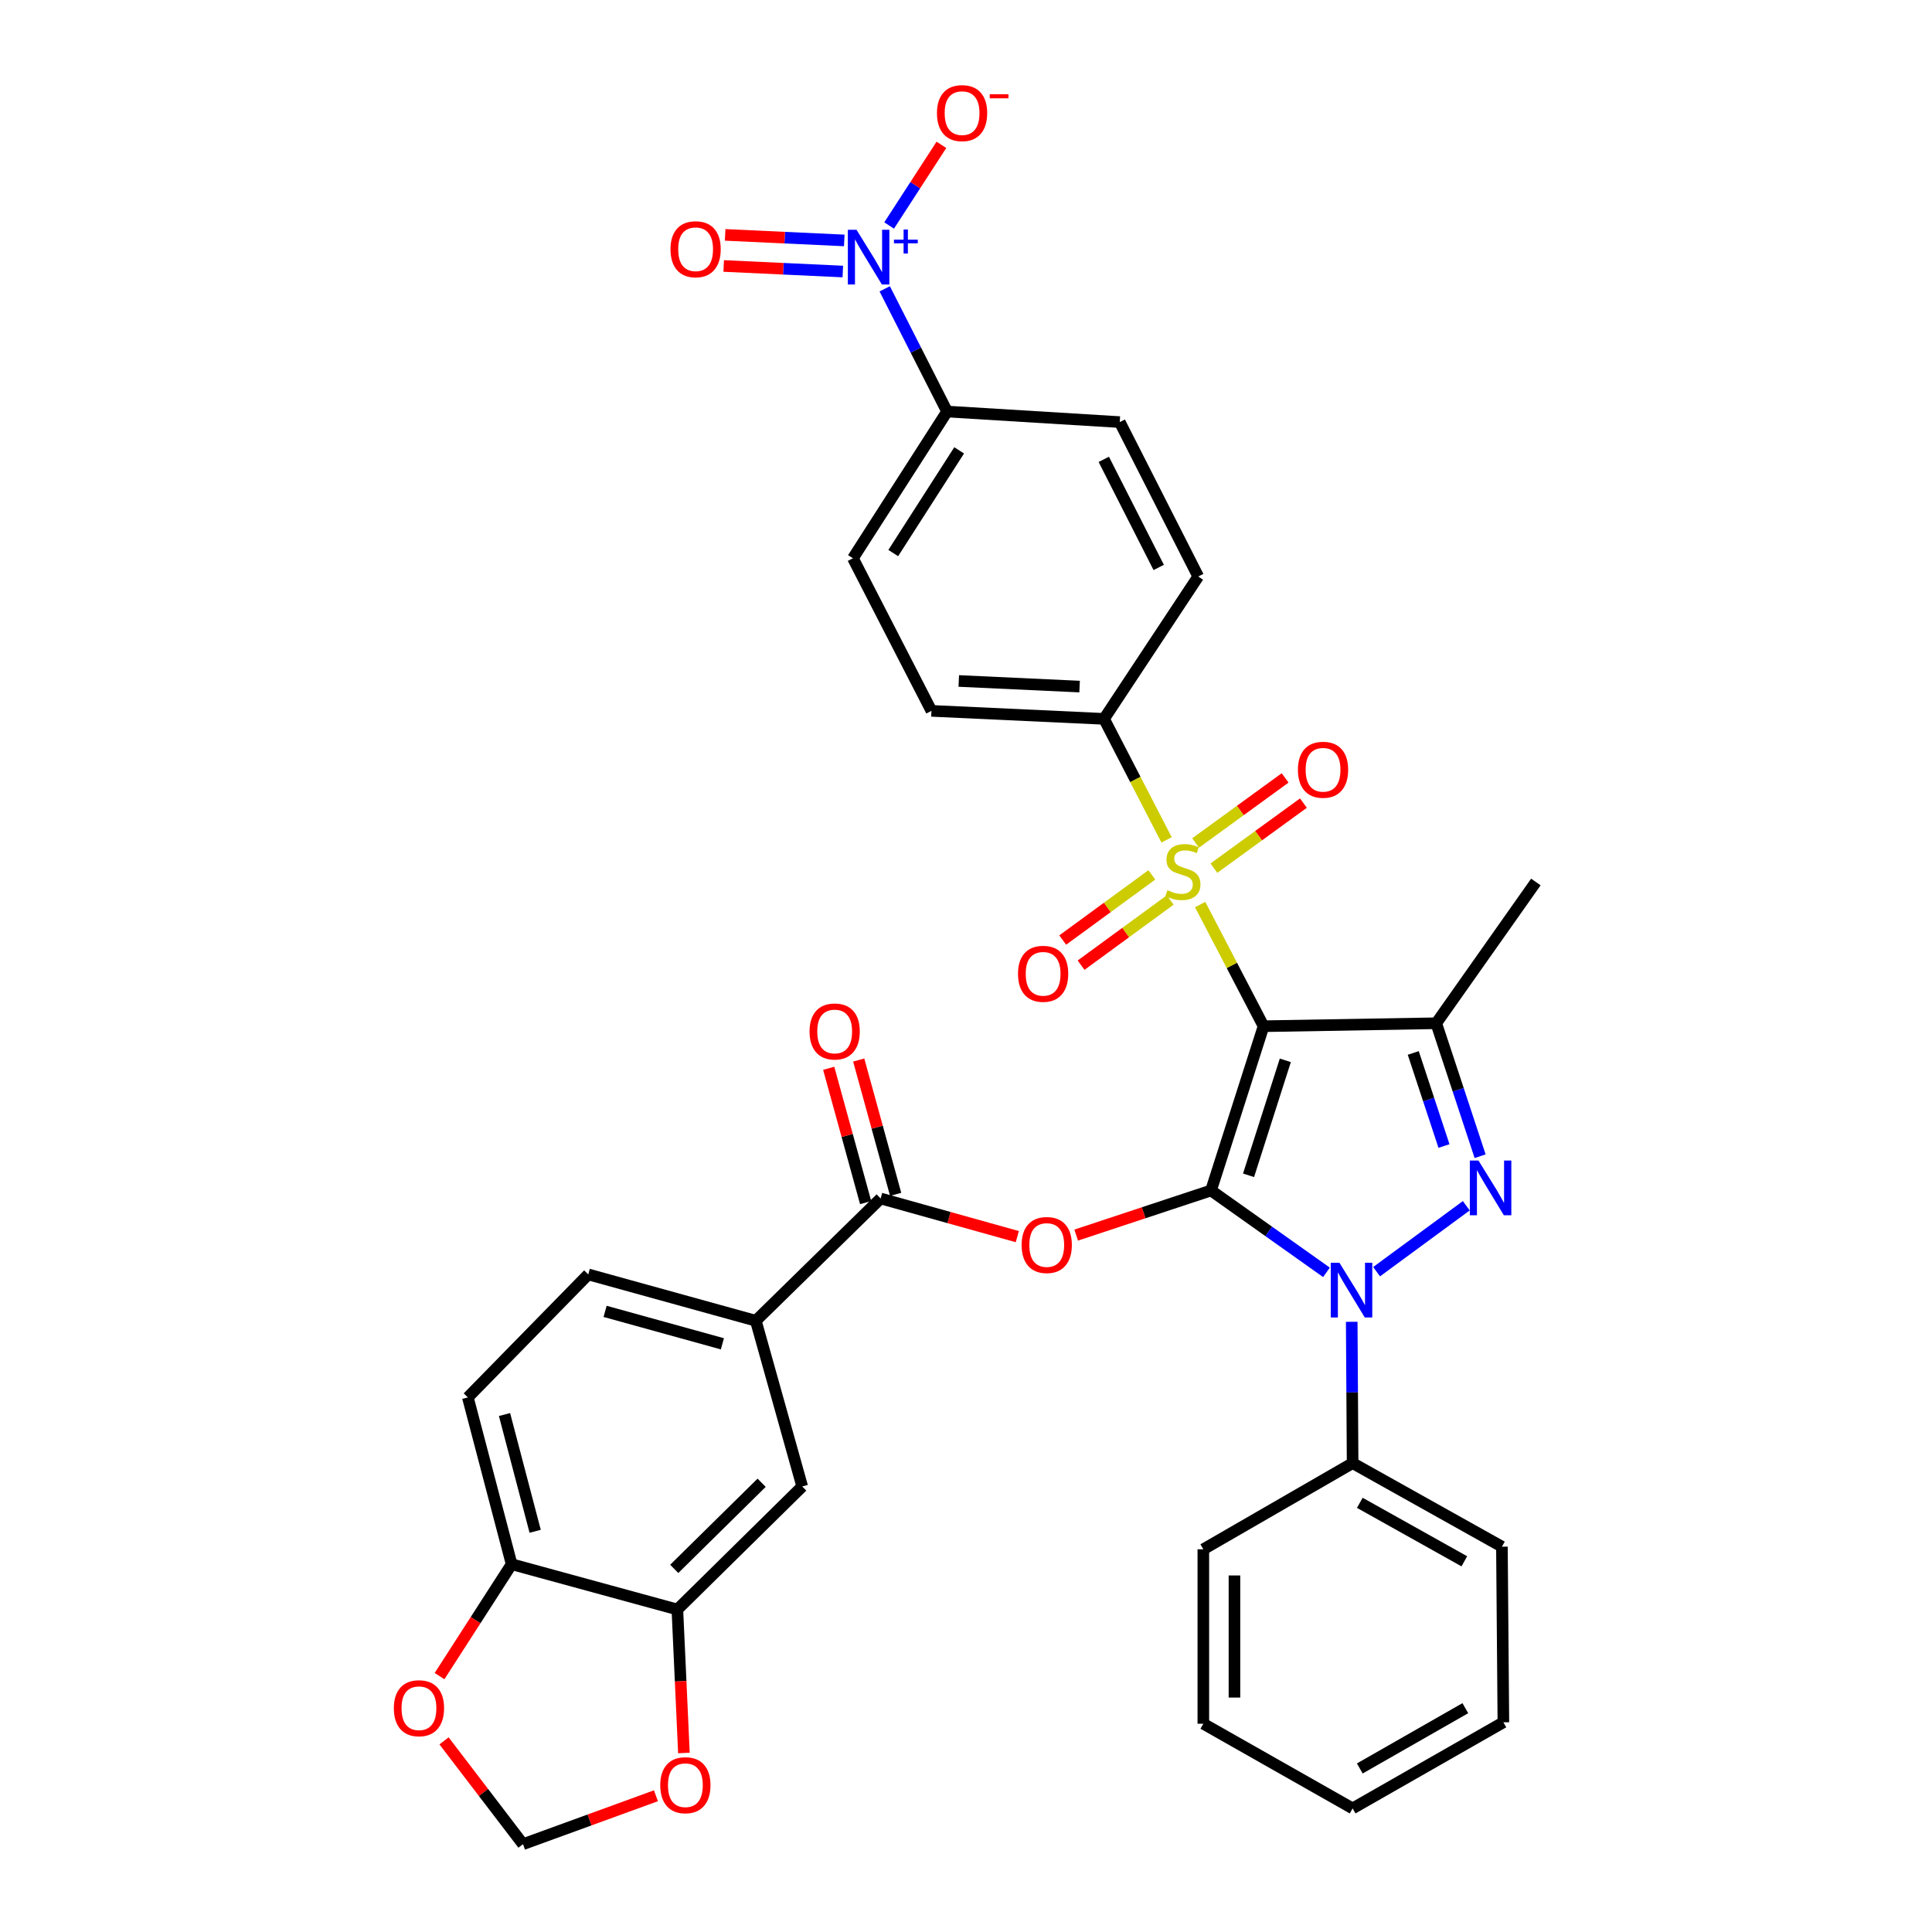 <?xml version='1.0' encoding='iso-8859-1'?>
<svg version='1.1' baseProfile='full'
              xmlns='http://www.w3.org/2000/svg'
                      xmlns:rdkit='http://www.rdkit.org/xml'
                      xmlns:xlink='http://www.w3.org/1999/xlink'
                  xml:space='preserve'
width='1000px' height='1000px' viewBox='0 0 1000 1000'>
<!-- END OF HEADER -->
<rect style='opacity:1.0;fill:#FFFFFF;stroke:none' width='1000' height='1000' x='0' y='0'> </rect>
<path class='bond-0' d='M 626.825,616.183 L 654.016,531.166' style='fill:none;fill-rule:evenodd;stroke:#000000;stroke-width:6px;stroke-linecap:butt;stroke-linejoin:miter;stroke-opacity:1' />
<path class='bond-0' d='M 646.248,608.338 L 665.282,548.826' style='fill:none;fill-rule:evenodd;stroke:#000000;stroke-width:6px;stroke-linecap:butt;stroke-linejoin:miter;stroke-opacity:1' />
<path class='bond-2' d='M 626.825,616.183 L 656.701,637.374' style='fill:none;fill-rule:evenodd;stroke:#000000;stroke-width:6px;stroke-linecap:butt;stroke-linejoin:miter;stroke-opacity:1' />
<path class='bond-2' d='M 656.701,637.374 L 686.576,658.565' style='fill:none;fill-rule:evenodd;stroke:#0000FF;stroke-width:6px;stroke-linecap:butt;stroke-linejoin:miter;stroke-opacity:1' />
<path class='bond-5' d='M 626.825,616.183 L 591.927,627.735' style='fill:none;fill-rule:evenodd;stroke:#000000;stroke-width:6px;stroke-linecap:butt;stroke-linejoin:miter;stroke-opacity:1' />
<path class='bond-5' d='M 591.927,627.735 L 557.029,639.287' style='fill:none;fill-rule:evenodd;stroke:#FF0000;stroke-width:6px;stroke-linecap:butt;stroke-linejoin:miter;stroke-opacity:1' />
<path class='bond-1' d='M 654.016,531.166 L 637.606,499.683' style='fill:none;fill-rule:evenodd;stroke:#000000;stroke-width:6px;stroke-linecap:butt;stroke-linejoin:miter;stroke-opacity:1' />
<path class='bond-1' d='M 637.606,499.683 L 621.196,468.2' style='fill:none;fill-rule:evenodd;stroke:#CCCC00;stroke-width:6px;stroke-linecap:butt;stroke-linejoin:miter;stroke-opacity:1' />
<path class='bond-4' d='M 654.016,531.166 L 743.392,529.635' style='fill:none;fill-rule:evenodd;stroke:#000000;stroke-width:6px;stroke-linecap:butt;stroke-linejoin:miter;stroke-opacity:1' />
<path class='bond-8' d='M 603.818,434.719 L 587.634,403.402' style='fill:none;fill-rule:evenodd;stroke:#CCCC00;stroke-width:6px;stroke-linecap:butt;stroke-linejoin:miter;stroke-opacity:1' />
<path class='bond-8' d='M 587.634,403.402 L 571.45,372.085' style='fill:none;fill-rule:evenodd;stroke:#000000;stroke-width:6px;stroke-linecap:butt;stroke-linejoin:miter;stroke-opacity:1' />
<path class='bond-12' d='M 596.188,452.836 L 573.121,469.702' style='fill:none;fill-rule:evenodd;stroke:#CCCC00;stroke-width:6px;stroke-linecap:butt;stroke-linejoin:miter;stroke-opacity:1' />
<path class='bond-12' d='M 573.121,469.702 L 550.054,486.568' style='fill:none;fill-rule:evenodd;stroke:#FF0000;stroke-width:6px;stroke-linecap:butt;stroke-linejoin:miter;stroke-opacity:1' />
<path class='bond-12' d='M 605.697,465.841 L 582.63,482.707' style='fill:none;fill-rule:evenodd;stroke:#CCCC00;stroke-width:6px;stroke-linecap:butt;stroke-linejoin:miter;stroke-opacity:1' />
<path class='bond-12' d='M 582.63,482.707 L 559.563,499.572' style='fill:none;fill-rule:evenodd;stroke:#FF0000;stroke-width:6px;stroke-linecap:butt;stroke-linejoin:miter;stroke-opacity:1' />
<path class='bond-13' d='M 628.32,449.35 L 651.484,432.516' style='fill:none;fill-rule:evenodd;stroke:#CCCC00;stroke-width:6px;stroke-linecap:butt;stroke-linejoin:miter;stroke-opacity:1' />
<path class='bond-13' d='M 651.484,432.516 L 674.648,415.683' style='fill:none;fill-rule:evenodd;stroke:#FF0000;stroke-width:6px;stroke-linecap:butt;stroke-linejoin:miter;stroke-opacity:1' />
<path class='bond-13' d='M 618.849,436.317 L 642.013,419.484' style='fill:none;fill-rule:evenodd;stroke:#CCCC00;stroke-width:6px;stroke-linecap:butt;stroke-linejoin:miter;stroke-opacity:1' />
<path class='bond-13' d='M 642.013,419.484 L 665.177,402.651' style='fill:none;fill-rule:evenodd;stroke:#FF0000;stroke-width:6px;stroke-linecap:butt;stroke-linejoin:miter;stroke-opacity:1' />
<path class='bond-3' d='M 712.519,658.228 L 758.952,624.098' style='fill:none;fill-rule:evenodd;stroke:#0000FF;stroke-width:6px;stroke-linecap:butt;stroke-linejoin:miter;stroke-opacity:1' />
<path class='bond-15' d='M 699.649,684.162 L 699.879,720.736' style='fill:none;fill-rule:evenodd;stroke:#0000FF;stroke-width:6px;stroke-linecap:butt;stroke-linejoin:miter;stroke-opacity:1' />
<path class='bond-15' d='M 699.879,720.736 L 700.109,757.31' style='fill:none;fill-rule:evenodd;stroke:#000000;stroke-width:6px;stroke-linecap:butt;stroke-linejoin:miter;stroke-opacity:1' />
<path class='bond-35' d='M 766.108,598.455 L 754.75,564.045' style='fill:none;fill-rule:evenodd;stroke:#0000FF;stroke-width:6px;stroke-linecap:butt;stroke-linejoin:miter;stroke-opacity:1' />
<path class='bond-35' d='M 754.75,564.045 L 743.392,529.635' style='fill:none;fill-rule:evenodd;stroke:#000000;stroke-width:6px;stroke-linecap:butt;stroke-linejoin:miter;stroke-opacity:1' />
<path class='bond-35' d='M 747.402,593.182 L 739.452,569.095' style='fill:none;fill-rule:evenodd;stroke:#0000FF;stroke-width:6px;stroke-linecap:butt;stroke-linejoin:miter;stroke-opacity:1' />
<path class='bond-35' d='M 739.452,569.095 L 731.501,545.008' style='fill:none;fill-rule:evenodd;stroke:#000000;stroke-width:6px;stroke-linecap:butt;stroke-linejoin:miter;stroke-opacity:1' />
<path class='bond-29' d='M 743.392,529.635 L 794.963,456.521' style='fill:none;fill-rule:evenodd;stroke:#000000;stroke-width:6px;stroke-linecap:butt;stroke-linejoin:miter;stroke-opacity:1' />
<path class='bond-7' d='M 526.558,640.079 L 491.19,630.203' style='fill:none;fill-rule:evenodd;stroke:#FF0000;stroke-width:6px;stroke-linecap:butt;stroke-linejoin:miter;stroke-opacity:1' />
<path class='bond-7' d='M 491.19,630.203 L 455.823,620.327' style='fill:none;fill-rule:evenodd;stroke:#000000;stroke-width:6px;stroke-linecap:butt;stroke-linejoin:miter;stroke-opacity:1' />
<path class='bond-6' d='M 457.929,149.498 L 474.069,181.255' style='fill:none;fill-rule:evenodd;stroke:#0000FF;stroke-width:6px;stroke-linecap:butt;stroke-linejoin:miter;stroke-opacity:1' />
<path class='bond-6' d='M 474.069,181.255 L 490.209,213.013' style='fill:none;fill-rule:evenodd;stroke:#000000;stroke-width:6px;stroke-linecap:butt;stroke-linejoin:miter;stroke-opacity:1' />
<path class='bond-16' d='M 460.214,116.713 L 473.745,95.839' style='fill:none;fill-rule:evenodd;stroke:#0000FF;stroke-width:6px;stroke-linecap:butt;stroke-linejoin:miter;stroke-opacity:1' />
<path class='bond-16' d='M 473.745,95.839 L 487.276,74.965' style='fill:none;fill-rule:evenodd;stroke:#FF0000;stroke-width:6px;stroke-linecap:butt;stroke-linejoin:miter;stroke-opacity:1' />
<path class='bond-19' d='M 436.987,124.446 L 406.162,123.01' style='fill:none;fill-rule:evenodd;stroke:#0000FF;stroke-width:6px;stroke-linecap:butt;stroke-linejoin:miter;stroke-opacity:1' />
<path class='bond-19' d='M 406.162,123.01 L 375.338,121.574' style='fill:none;fill-rule:evenodd;stroke:#FF0000;stroke-width:6px;stroke-linecap:butt;stroke-linejoin:miter;stroke-opacity:1' />
<path class='bond-19' d='M 436.237,140.539 L 405.413,139.103' style='fill:none;fill-rule:evenodd;stroke:#0000FF;stroke-width:6px;stroke-linecap:butt;stroke-linejoin:miter;stroke-opacity:1' />
<path class='bond-19' d='M 405.413,139.103 L 374.588,137.667' style='fill:none;fill-rule:evenodd;stroke:#FF0000;stroke-width:6px;stroke-linecap:butt;stroke-linejoin:miter;stroke-opacity:1' />
<path class='bond-9' d='M 455.823,620.327 L 391.211,683.623' style='fill:none;fill-rule:evenodd;stroke:#000000;stroke-width:6px;stroke-linecap:butt;stroke-linejoin:miter;stroke-opacity:1' />
<path class='bond-22' d='M 463.589,618.191 L 454.029,583.432' style='fill:none;fill-rule:evenodd;stroke:#000000;stroke-width:6px;stroke-linecap:butt;stroke-linejoin:miter;stroke-opacity:1' />
<path class='bond-22' d='M 454.029,583.432 L 444.468,548.673' style='fill:none;fill-rule:evenodd;stroke:#FF0000;stroke-width:6px;stroke-linecap:butt;stroke-linejoin:miter;stroke-opacity:1' />
<path class='bond-22' d='M 448.056,622.464 L 438.495,587.705' style='fill:none;fill-rule:evenodd;stroke:#000000;stroke-width:6px;stroke-linecap:butt;stroke-linejoin:miter;stroke-opacity:1' />
<path class='bond-22' d='M 438.495,587.705 L 428.934,552.946' style='fill:none;fill-rule:evenodd;stroke:#FF0000;stroke-width:6px;stroke-linecap:butt;stroke-linejoin:miter;stroke-opacity:1' />
<path class='bond-24' d='M 571.45,372.085 L 620.202,298.398' style='fill:none;fill-rule:evenodd;stroke:#000000;stroke-width:6px;stroke-linecap:butt;stroke-linejoin:miter;stroke-opacity:1' />
<path class='bond-25' d='M 571.45,372.085 L 482.109,367.941' style='fill:none;fill-rule:evenodd;stroke:#000000;stroke-width:6px;stroke-linecap:butt;stroke-linejoin:miter;stroke-opacity:1' />
<path class='bond-25' d='M 558.795,355.37 L 496.257,352.469' style='fill:none;fill-rule:evenodd;stroke:#000000;stroke-width:6px;stroke-linecap:butt;stroke-linejoin:miter;stroke-opacity:1' />
<path class='bond-14' d='M 391.211,683.623 L 415.225,769.393' style='fill:none;fill-rule:evenodd;stroke:#000000;stroke-width:6px;stroke-linecap:butt;stroke-linejoin:miter;stroke-opacity:1' />
<path class='bond-23' d='M 391.211,683.623 L 304.484,659.637' style='fill:none;fill-rule:evenodd;stroke:#000000;stroke-width:6px;stroke-linecap:butt;stroke-linejoin:miter;stroke-opacity:1' />
<path class='bond-23' d='M 373.908,695.553 L 313.198,678.762' style='fill:none;fill-rule:evenodd;stroke:#000000;stroke-width:6px;stroke-linecap:butt;stroke-linejoin:miter;stroke-opacity:1' />
<path class='bond-10' d='M 350.604,833.073 L 415.225,769.393' style='fill:none;fill-rule:evenodd;stroke:#000000;stroke-width:6px;stroke-linecap:butt;stroke-linejoin:miter;stroke-opacity:1' />
<path class='bond-10' d='M 348.989,812.046 L 394.223,767.47' style='fill:none;fill-rule:evenodd;stroke:#000000;stroke-width:6px;stroke-linecap:butt;stroke-linejoin:miter;stroke-opacity:1' />
<path class='bond-18' d='M 350.604,833.073 L 352.298,870.208' style='fill:none;fill-rule:evenodd;stroke:#000000;stroke-width:6px;stroke-linecap:butt;stroke-linejoin:miter;stroke-opacity:1' />
<path class='bond-18' d='M 352.298,870.208 L 353.991,907.342' style='fill:none;fill-rule:evenodd;stroke:#FF0000;stroke-width:6px;stroke-linecap:butt;stroke-linejoin:miter;stroke-opacity:1' />
<path class='bond-38' d='M 350.604,833.073 L 264.817,809.633' style='fill:none;fill-rule:evenodd;stroke:#000000;stroke-width:6px;stroke-linecap:butt;stroke-linejoin:miter;stroke-opacity:1' />
<path class='bond-11' d='M 490.209,213.013 L 441.475,288.955' style='fill:none;fill-rule:evenodd;stroke:#000000;stroke-width:6px;stroke-linecap:butt;stroke-linejoin:miter;stroke-opacity:1' />
<path class='bond-11' d='M 496.458,233.105 L 462.344,286.265' style='fill:none;fill-rule:evenodd;stroke:#000000;stroke-width:6px;stroke-linecap:butt;stroke-linejoin:miter;stroke-opacity:1' />
<path class='bond-37' d='M 490.209,213.013 L 579.586,218.473' style='fill:none;fill-rule:evenodd;stroke:#000000;stroke-width:6px;stroke-linecap:butt;stroke-linejoin:miter;stroke-opacity:1' />
<path class='bond-30' d='M 700.109,757.31 L 777.394,800.557' style='fill:none;fill-rule:evenodd;stroke:#000000;stroke-width:6px;stroke-linecap:butt;stroke-linejoin:miter;stroke-opacity:1' />
<path class='bond-30' d='M 703.835,777.856 L 757.934,808.129' style='fill:none;fill-rule:evenodd;stroke:#000000;stroke-width:6px;stroke-linecap:butt;stroke-linejoin:miter;stroke-opacity:1' />
<path class='bond-31' d='M 700.109,757.31 L 622.842,801.909' style='fill:none;fill-rule:evenodd;stroke:#000000;stroke-width:6px;stroke-linecap:butt;stroke-linejoin:miter;stroke-opacity:1' />
<path class='bond-17' d='M 264.817,809.633 L 242.155,723.299' style='fill:none;fill-rule:evenodd;stroke:#000000;stroke-width:6px;stroke-linecap:butt;stroke-linejoin:miter;stroke-opacity:1' />
<path class='bond-17' d='M 277,792.593 L 261.136,732.159' style='fill:none;fill-rule:evenodd;stroke:#000000;stroke-width:6px;stroke-linecap:butt;stroke-linejoin:miter;stroke-opacity:1' />
<path class='bond-20' d='M 264.817,809.633 L 246.16,838.594' style='fill:none;fill-rule:evenodd;stroke:#000000;stroke-width:6px;stroke-linecap:butt;stroke-linejoin:miter;stroke-opacity:1' />
<path class='bond-20' d='M 246.16,838.594 L 227.504,867.555' style='fill:none;fill-rule:evenodd;stroke:#FF0000;stroke-width:6px;stroke-linecap:butt;stroke-linejoin:miter;stroke-opacity:1' />
<path class='bond-21' d='M 339.512,929.485 L 305.109,942.015' style='fill:none;fill-rule:evenodd;stroke:#FF0000;stroke-width:6px;stroke-linecap:butt;stroke-linejoin:miter;stroke-opacity:1' />
<path class='bond-21' d='M 305.109,942.015 L 270.706,954.545' style='fill:none;fill-rule:evenodd;stroke:#000000;stroke-width:6px;stroke-linecap:butt;stroke-linejoin:miter;stroke-opacity:1' />
<path class='bond-39' d='M 229.829,901.067 L 250.267,927.806' style='fill:none;fill-rule:evenodd;stroke:#FF0000;stroke-width:6px;stroke-linecap:butt;stroke-linejoin:miter;stroke-opacity:1' />
<path class='bond-39' d='M 250.267,927.806 L 270.706,954.545' style='fill:none;fill-rule:evenodd;stroke:#000000;stroke-width:6px;stroke-linecap:butt;stroke-linejoin:miter;stroke-opacity:1' />
<path class='bond-28' d='M 304.484,659.637 L 242.155,723.299' style='fill:none;fill-rule:evenodd;stroke:#000000;stroke-width:6px;stroke-linecap:butt;stroke-linejoin:miter;stroke-opacity:1' />
<path class='bond-27' d='M 620.202,298.398 L 579.586,218.473' style='fill:none;fill-rule:evenodd;stroke:#000000;stroke-width:6px;stroke-linecap:butt;stroke-linejoin:miter;stroke-opacity:1' />
<path class='bond-27' d='M 599.747,293.708 L 571.316,237.76' style='fill:none;fill-rule:evenodd;stroke:#000000;stroke-width:6px;stroke-linecap:butt;stroke-linejoin:miter;stroke-opacity:1' />
<path class='bond-26' d='M 482.109,367.941 L 441.475,288.955' style='fill:none;fill-rule:evenodd;stroke:#000000;stroke-width:6px;stroke-linecap:butt;stroke-linejoin:miter;stroke-opacity:1' />
<path class='bond-33' d='M 777.394,800.557 L 778.146,891.456' style='fill:none;fill-rule:evenodd;stroke:#000000;stroke-width:6px;stroke-linecap:butt;stroke-linejoin:miter;stroke-opacity:1' />
<path class='bond-32' d='M 622.842,801.909 L 622.842,892.198' style='fill:none;fill-rule:evenodd;stroke:#000000;stroke-width:6px;stroke-linecap:butt;stroke-linejoin:miter;stroke-opacity:1' />
<path class='bond-32' d='M 638.953,815.452 L 638.953,878.655' style='fill:none;fill-rule:evenodd;stroke:#000000;stroke-width:6px;stroke-linecap:butt;stroke-linejoin:miter;stroke-opacity:1' />
<path class='bond-34' d='M 622.842,892.198 L 700.109,936.028' style='fill:none;fill-rule:evenodd;stroke:#000000;stroke-width:6px;stroke-linecap:butt;stroke-linejoin:miter;stroke-opacity:1' />
<path class='bond-36' d='M 778.146,891.456 L 700.109,936.028' style='fill:none;fill-rule:evenodd;stroke:#000000;stroke-width:6px;stroke-linecap:butt;stroke-linejoin:miter;stroke-opacity:1' />
<path class='bond-36' d='M 758.45,884.152 L 703.824,915.352' style='fill:none;fill-rule:evenodd;stroke:#000000;stroke-width:6px;stroke-linecap:butt;stroke-linejoin:miter;stroke-opacity:1' />
<path  class='atom-2' d='M 604.263 460.781
Q 604.583 460.901, 605.903 461.461
Q 607.223 462.021, 608.663 462.381
Q 610.143 462.701, 611.583 462.701
Q 614.263 462.701, 615.823 461.421
Q 617.383 460.101, 617.383 457.821
Q 617.383 456.261, 616.583 455.301
Q 615.823 454.341, 614.623 453.821
Q 613.423 453.301, 611.423 452.701
Q 608.903 451.941, 607.383 451.221
Q 605.903 450.501, 604.823 448.981
Q 603.783 447.461, 603.783 444.901
Q 603.783 441.341, 606.183 439.141
Q 608.623 436.941, 613.423 436.941
Q 616.703 436.941, 620.423 438.501
L 619.503 441.581
Q 616.103 440.181, 613.543 440.181
Q 610.783 440.181, 609.263 441.341
Q 607.743 442.461, 607.783 444.421
Q 607.783 445.941, 608.543 446.861
Q 609.343 447.781, 610.463 448.301
Q 611.623 448.821, 613.543 449.421
Q 616.103 450.221, 617.623 451.021
Q 619.143 451.821, 620.223 453.461
Q 621.343 455.061, 621.343 457.821
Q 621.343 461.741, 618.703 463.861
Q 616.103 465.941, 611.743 465.941
Q 609.223 465.941, 607.303 465.381
Q 605.423 464.861, 603.183 463.941
L 604.263 460.781
' fill='#CCCC00'/>
<path  class='atom-3' d='M 693.285 653.603
L 702.565 668.603
Q 703.485 670.083, 704.965 672.763
Q 706.445 675.443, 706.525 675.603
L 706.525 653.603
L 710.285 653.603
L 710.285 681.923
L 706.405 681.923
L 696.445 665.523
Q 695.285 663.603, 694.045 661.403
Q 692.845 659.203, 692.485 658.523
L 692.485 681.923
L 688.805 681.923
L 688.805 653.603
L 693.285 653.603
' fill='#0000FF'/>
<path  class='atom-4' d='M 765.263 600.699
L 774.543 615.699
Q 775.463 617.179, 776.943 619.859
Q 778.423 622.539, 778.503 622.699
L 778.503 600.699
L 782.263 600.699
L 782.263 629.019
L 778.383 629.019
L 768.423 612.619
Q 767.263 610.699, 766.023 608.499
Q 764.823 606.299, 764.463 605.619
L 764.463 629.019
L 760.783 629.019
L 760.783 600.699
L 765.263 600.699
' fill='#0000FF'/>
<path  class='atom-6' d='M 528.789 644.412
Q 528.789 637.612, 532.149 633.812
Q 535.509 630.012, 541.789 630.012
Q 548.069 630.012, 551.429 633.812
Q 554.789 637.612, 554.789 644.412
Q 554.789 651.292, 551.389 655.212
Q 547.989 659.092, 541.789 659.092
Q 535.549 659.092, 532.149 655.212
Q 528.789 651.332, 528.789 644.412
M 541.789 655.892
Q 546.109 655.892, 548.429 653.012
Q 550.789 650.092, 550.789 644.412
Q 550.789 638.852, 548.429 636.052
Q 546.109 633.212, 541.789 633.212
Q 537.469 633.212, 535.109 636.012
Q 532.789 638.812, 532.789 644.412
Q 532.789 650.132, 535.109 653.012
Q 537.469 655.892, 541.789 655.892
' fill='#FF0000'/>
<path  class='atom-7' d='M 443.333 118.937
L 452.613 133.937
Q 453.533 135.417, 455.013 138.097
Q 456.493 140.777, 456.573 140.937
L 456.573 118.937
L 460.333 118.937
L 460.333 147.257
L 456.453 147.257
L 446.493 130.857
Q 445.333 128.937, 444.093 126.737
Q 442.893 124.537, 442.533 123.857
L 442.533 147.257
L 438.853 147.257
L 438.853 118.937
L 443.333 118.937
' fill='#0000FF'/>
<path  class='atom-7' d='M 462.709 124.042
L 467.699 124.042
L 467.699 118.788
L 469.916 118.788
L 469.916 124.042
L 475.038 124.042
L 475.038 125.942
L 469.916 125.942
L 469.916 131.222
L 467.699 131.222
L 467.699 125.942
L 462.709 125.942
L 462.709 124.042
' fill='#0000FF'/>
<path  class='atom-13' d='M 526.919 504.037
Q 526.919 497.237, 530.279 493.437
Q 533.639 489.637, 539.919 489.637
Q 546.199 489.637, 549.559 493.437
Q 552.919 497.237, 552.919 504.037
Q 552.919 510.917, 549.519 514.837
Q 546.119 518.717, 539.919 518.717
Q 533.679 518.717, 530.279 514.837
Q 526.919 510.957, 526.919 504.037
M 539.919 515.517
Q 544.239 515.517, 546.559 512.637
Q 548.919 509.717, 548.919 504.037
Q 548.919 498.477, 546.559 495.677
Q 544.239 492.837, 539.919 492.837
Q 535.599 492.837, 533.239 495.637
Q 530.919 498.437, 530.919 504.037
Q 530.919 509.757, 533.239 512.637
Q 535.599 515.517, 539.919 515.517
' fill='#FF0000'/>
<path  class='atom-14' d='M 671.804 398.425
Q 671.804 391.625, 675.164 387.825
Q 678.524 384.025, 684.804 384.025
Q 691.084 384.025, 694.444 387.825
Q 697.804 391.625, 697.804 398.425
Q 697.804 405.305, 694.404 409.225
Q 691.004 413.105, 684.804 413.105
Q 678.564 413.105, 675.164 409.225
Q 671.804 405.345, 671.804 398.425
M 684.804 409.905
Q 689.124 409.905, 691.444 407.025
Q 693.804 404.105, 693.804 398.425
Q 693.804 392.865, 691.444 390.065
Q 689.124 387.225, 684.804 387.225
Q 680.484 387.225, 678.124 390.025
Q 675.804 392.825, 675.804 398.425
Q 675.804 404.145, 678.124 407.025
Q 680.484 409.905, 684.804 409.905
' fill='#FF0000'/>
<path  class='atom-17' d='M 484.969 58.55
Q 484.969 51.75, 488.329 47.95
Q 491.689 44.15, 497.969 44.15
Q 504.249 44.15, 507.609 47.95
Q 510.969 51.75, 510.969 58.55
Q 510.969 65.43, 507.569 69.35
Q 504.169 73.23, 497.969 73.23
Q 491.729 73.23, 488.329 69.35
Q 484.969 65.47, 484.969 58.55
M 497.969 70.03
Q 502.289 70.03, 504.609 67.15
Q 506.969 64.23, 506.969 58.55
Q 506.969 52.99, 504.609 50.19
Q 502.289 47.35, 497.969 47.35
Q 493.649 47.35, 491.289 50.15
Q 488.969 52.95, 488.969 58.55
Q 488.969 64.27, 491.289 67.15
Q 493.649 70.03, 497.969 70.03
' fill='#FF0000'/>
<path  class='atom-17' d='M 512.289 48.773
L 521.978 48.773
L 521.978 50.885
L 512.289 50.885
L 512.289 48.773
' fill='#FF0000'/>
<path  class='atom-19' d='M 341.748 924.016
Q 341.748 917.216, 345.108 913.416
Q 348.468 909.616, 354.748 909.616
Q 361.028 909.616, 364.388 913.416
Q 367.748 917.216, 367.748 924.016
Q 367.748 930.896, 364.348 934.816
Q 360.948 938.696, 354.748 938.696
Q 348.508 938.696, 345.108 934.816
Q 341.748 930.936, 341.748 924.016
M 354.748 935.496
Q 359.068 935.496, 361.388 932.616
Q 363.748 929.696, 363.748 924.016
Q 363.748 918.456, 361.388 915.656
Q 359.068 912.816, 354.748 912.816
Q 350.428 912.816, 348.068 915.616
Q 345.748 918.416, 345.748 924.016
Q 345.748 929.736, 348.068 932.616
Q 350.428 935.496, 354.748 935.496
' fill='#FF0000'/>
<path  class='atom-20' d='M 347.047 129.006
Q 347.047 122.206, 350.407 118.406
Q 353.767 114.606, 360.047 114.606
Q 366.327 114.606, 369.687 118.406
Q 373.047 122.206, 373.047 129.006
Q 373.047 135.886, 369.647 139.806
Q 366.247 143.686, 360.047 143.686
Q 353.807 143.686, 350.407 139.806
Q 347.047 135.926, 347.047 129.006
M 360.047 140.486
Q 364.367 140.486, 366.687 137.606
Q 369.047 134.686, 369.047 129.006
Q 369.047 123.446, 366.687 120.646
Q 364.367 117.806, 360.047 117.806
Q 355.727 117.806, 353.367 120.606
Q 351.047 123.406, 351.047 129.006
Q 351.047 134.726, 353.367 137.606
Q 355.727 140.486, 360.047 140.486
' fill='#FF0000'/>
<path  class='atom-21' d='M 203.852 884.17
Q 203.852 877.37, 207.212 873.57
Q 210.572 869.77, 216.852 869.77
Q 223.132 869.77, 226.492 873.57
Q 229.852 877.37, 229.852 884.17
Q 229.852 891.05, 226.452 894.97
Q 223.052 898.85, 216.852 898.85
Q 210.612 898.85, 207.212 894.97
Q 203.852 891.09, 203.852 884.17
M 216.852 895.65
Q 221.172 895.65, 223.492 892.77
Q 225.852 889.85, 225.852 884.17
Q 225.852 878.61, 223.492 875.81
Q 221.172 872.97, 216.852 872.97
Q 212.532 872.97, 210.172 875.77
Q 207.852 878.57, 207.852 884.17
Q 207.852 889.89, 210.172 892.77
Q 212.532 895.65, 216.852 895.65
' fill='#FF0000'/>
<path  class='atom-23' d='M 419.024 533.886
Q 419.024 527.086, 422.384 523.286
Q 425.744 519.486, 432.024 519.486
Q 438.304 519.486, 441.664 523.286
Q 445.024 527.086, 445.024 533.886
Q 445.024 540.766, 441.624 544.686
Q 438.224 548.566, 432.024 548.566
Q 425.784 548.566, 422.384 544.686
Q 419.024 540.806, 419.024 533.886
M 432.024 545.366
Q 436.344 545.366, 438.664 542.486
Q 441.024 539.566, 441.024 533.886
Q 441.024 528.326, 438.664 525.526
Q 436.344 522.686, 432.024 522.686
Q 427.704 522.686, 425.344 525.486
Q 423.024 528.286, 423.024 533.886
Q 423.024 539.606, 425.344 542.486
Q 427.704 545.366, 432.024 545.366
' fill='#FF0000'/>
</svg>

